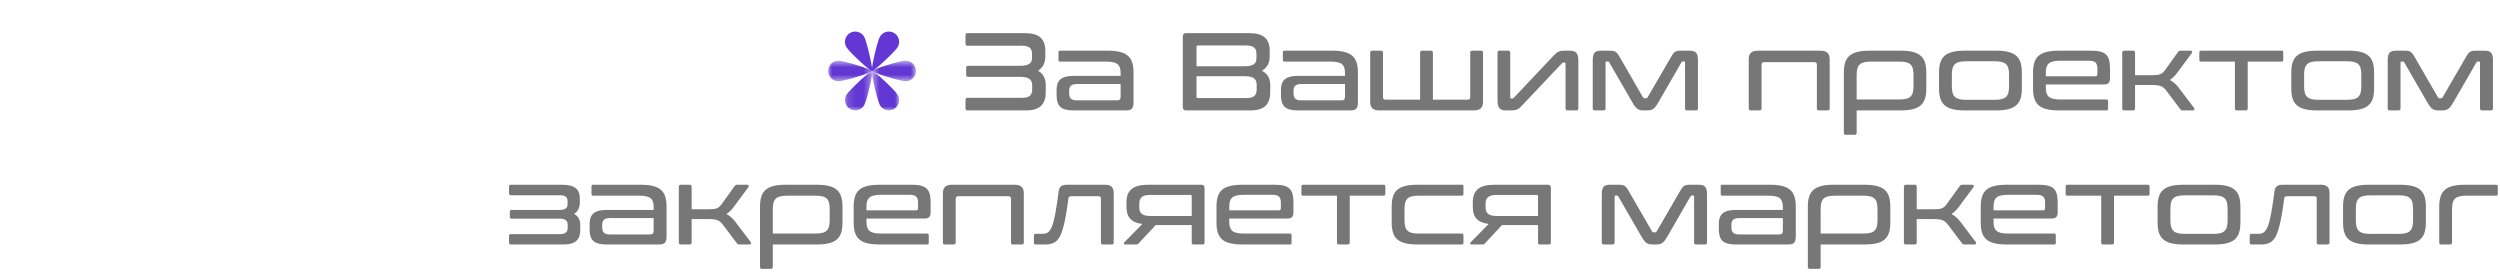 <?xml version="1.0" encoding="UTF-8"?> <svg xmlns="http://www.w3.org/2000/svg" width="317" height="35" viewBox="0 0 317 35" fill="none"><path d="M122.677 4.2H129.915C131.819 4.2 132.547 4.956 132.547 6.468V7.154C132.547 7.952 132.253 8.568 131.637 8.974C132.309 9.366 132.603 9.996 132.603 10.808V11.648C132.603 13.104 131.973 14 130.125 14H122.677C122.509 14 122.425 13.916 122.425 13.748V12.67C122.425 12.502 122.509 12.404 122.677 12.404H129.593C130.517 12.404 130.881 12.082 130.881 11.34V10.836C130.881 10.136 130.531 9.744 129.327 9.744H122.761C122.593 9.744 122.509 9.66 122.509 9.492V8.596C122.509 8.414 122.593 8.344 122.761 8.344H129.327C130.531 8.344 130.867 7.966 130.867 7.294V6.846C130.867 6.118 130.489 5.796 129.565 5.796H122.677C122.509 5.796 122.425 5.698 122.425 5.53V4.452C122.425 4.284 122.509 4.2 122.677 4.2ZM134.423 6.426H140.429C142.921 6.426 143.733 7.21 143.733 9.212V12.894C143.733 13.79 143.509 14 142.711 14H136.117C134.479 14 133.975 13.412 133.975 12.04V11.41C133.975 10.262 134.479 9.618 136.117 9.618H142.095V9.282C142.095 8.218 141.703 7.812 140.275 7.812H134.423C134.283 7.812 134.213 7.742 134.213 7.602V6.636C134.213 6.496 134.283 6.426 134.423 6.426ZM141.619 12.726C141.983 12.726 142.095 12.6 142.095 12.194V10.654H136.565C135.823 10.654 135.571 10.948 135.571 11.494V11.816C135.571 12.446 135.823 12.726 136.565 12.726H141.619ZM150.4 4.2H158.366C160.27 4.2 160.998 4.956 160.998 6.468V7.154C160.998 7.98 160.676 8.596 160.004 8.974C160.732 9.338 161.068 9.954 161.068 10.808V11.648C161.068 13.104 160.424 14 158.576 14H150.4C150.12 14 149.98 13.86 149.98 13.58V4.62C149.98 4.34 150.12 4.2 150.4 4.2ZM157.778 9.66H151.716V12.25C151.716 12.376 151.772 12.432 151.884 12.432H158.044C158.968 12.432 159.346 12.096 159.346 11.354V10.752C159.346 10.052 158.996 9.66 157.778 9.66ZM151.716 5.95V8.4H157.778C158.996 8.4 159.318 8.036 159.318 7.364V6.832C159.318 6.104 158.954 5.768 158.016 5.768H151.884C151.772 5.768 151.716 5.838 151.716 5.95ZM162.874 6.426H168.88C171.372 6.426 172.184 7.21 172.184 9.212V12.894C172.184 13.79 171.96 14 171.162 14H164.568C162.93 14 162.426 13.412 162.426 12.04V11.41C162.426 10.262 162.93 9.618 164.568 9.618H170.546V9.282C170.546 8.218 170.154 7.812 168.726 7.812H162.874C162.734 7.812 162.664 7.742 162.664 7.602V6.636C162.664 6.496 162.734 6.426 162.874 6.426ZM170.07 12.726C170.434 12.726 170.546 12.6 170.546 12.194V10.654H165.016C164.274 10.654 164.022 10.948 164.022 11.494V11.816C164.022 12.446 164.274 12.726 165.016 12.726H170.07ZM173.992 6.426H175.112C175.28 6.426 175.364 6.51 175.364 6.678V12.306C175.364 12.53 175.476 12.642 175.7 12.642H180.068V6.678C180.068 6.51 180.152 6.426 180.334 6.426H181.44C181.622 6.426 181.692 6.51 181.692 6.678V12.642H186.088C186.326 12.642 186.424 12.53 186.424 12.306V6.678C186.424 6.51 186.508 6.426 186.676 6.426H187.796C187.964 6.426 188.048 6.51 188.048 6.678V12.894C188.048 13.65 187.712 14 186.872 14H174.916C174.076 14 173.74 13.65 173.74 12.894V6.678C173.74 6.51 173.824 6.426 173.992 6.426ZM190.139 6.426H191.245C191.413 6.426 191.497 6.51 191.497 6.678V12.348C191.497 12.446 191.539 12.488 191.623 12.488H191.763C191.847 12.488 191.903 12.46 191.959 12.39L196.957 7.098C197.405 6.622 197.615 6.426 198.399 6.426H199.057C199.785 6.426 200.135 6.706 200.135 7.658V13.748C200.135 13.916 200.051 14 199.883 14H198.763C198.595 14 198.511 13.916 198.511 13.748V8.078C198.511 7.98 198.469 7.938 198.385 7.938H198.245C198.161 7.938 198.105 7.966 198.049 8.036L193.037 13.328C192.589 13.804 192.393 14 191.595 14H190.965C190.237 14 189.887 13.72 189.887 12.768V6.678C189.887 6.51 189.971 6.426 190.139 6.426ZM203.009 6.426H204.143C204.857 6.426 205.025 6.608 205.431 7.322L208.315 12.32C208.371 12.418 208.427 12.46 208.539 12.46H208.721C208.833 12.46 208.875 12.418 208.931 12.32L211.829 7.322C212.235 6.608 212.389 6.426 213.103 6.426H214.237C215.077 6.426 215.301 6.762 215.301 7.658V13.748C215.301 13.916 215.217 14 215.035 14H213.929C213.747 14 213.663 13.916 213.663 13.748V7.938C213.663 7.84 213.635 7.798 213.551 7.798H213.411C213.285 7.798 213.257 7.826 213.215 7.896L210.345 12.866C209.869 13.692 209.631 14 208.875 14H208.385C207.629 14 207.391 13.692 206.915 12.866L204.045 7.896C204.003 7.826 203.961 7.798 203.835 7.798H203.695C203.611 7.798 203.583 7.84 203.583 7.938V13.748C203.583 13.916 203.499 14 203.331 14H202.211C202.043 14 201.959 13.916 201.959 13.748V7.658C201.959 6.762 202.183 6.426 203.009 6.426ZM222.918 6.426H230.814C231.654 6.426 232.004 6.776 232.004 7.532V13.748C232.004 13.916 231.92 14 231.752 14H230.632C230.464 14 230.38 13.916 230.38 13.748V8.218C230.38 7.98 230.268 7.882 230.044 7.882H223.702C223.478 7.882 223.366 7.98 223.366 8.218V13.748C223.366 13.916 223.282 14 223.114 14H221.994C221.826 14 221.742 13.916 221.742 13.748V7.532C221.742 6.776 222.078 6.426 222.918 6.426ZM237.09 6.426H240.968C243.46 6.426 244.258 7.224 244.258 9.212V11.214C244.258 13.216 243.46 14 240.968 14H235.424V16.842C235.424 17.01 235.34 17.094 235.172 17.094H234.052C233.884 17.094 233.8 17.01 233.8 16.842V9.212C233.8 7.224 234.598 6.426 237.09 6.426ZM235.424 9.52V12.614H240.814C242.242 12.614 242.634 12.194 242.634 10.906V9.52C242.634 8.232 242.242 7.812 240.814 7.812H237.244C235.83 7.812 235.424 8.232 235.424 9.52ZM249.16 6.426H253.08C255.572 6.426 256.37 7.21 256.37 9.212V11.214C256.37 13.202 255.572 14 253.08 14H249.16C246.668 14 245.87 13.202 245.87 11.214V9.212C245.87 7.21 246.668 6.426 249.16 6.426ZM247.494 9.492V10.934C247.494 12.222 247.9 12.656 249.314 12.656H252.926C254.354 12.656 254.746 12.222 254.746 10.934V9.492C254.746 8.19 254.354 7.77 252.926 7.77H249.314C247.9 7.77 247.494 8.19 247.494 9.492ZM261.092 6.426H265.152C267.042 6.426 267.546 7.014 267.546 8.68V9.926C267.546 10.514 267.294 10.71 266.748 10.71H259.412V11.144C259.412 12.194 259.818 12.614 261.246 12.614H267.098C267.238 12.614 267.308 12.684 267.308 12.824V13.79C267.308 13.93 267.238 14 267.098 14H261.092C258.586 14 257.788 13.202 257.788 11.214V9.212C257.788 7.21 258.586 6.426 261.092 6.426ZM259.412 9.184V9.674H265.656C265.852 9.674 265.95 9.604 265.95 9.38V8.736C265.95 7.98 265.698 7.7 264.844 7.7H261.246C259.818 7.7 259.412 8.12 259.412 9.184ZM269.353 6.426H270.473C270.641 6.426 270.725 6.51 270.725 6.678V9.534H272.811C273.833 9.534 274.127 9.45 274.575 8.82L276.157 6.622C276.255 6.482 276.339 6.426 276.521 6.426H277.781C277.963 6.426 278.019 6.594 277.907 6.748L276.115 9.17C275.793 9.618 275.485 9.912 275.135 10.136C275.569 10.36 275.905 10.668 276.227 11.074L278.215 13.692C278.313 13.832 278.243 14 278.075 14H276.801C276.605 14 276.535 13.958 276.451 13.832L274.701 11.508C274.281 10.948 273.903 10.78 272.923 10.78H270.725V13.748C270.725 13.916 270.641 14 270.473 14H269.353C269.185 14 269.101 13.916 269.101 13.748V6.678C269.101 6.51 269.185 6.426 269.353 6.426ZM279.088 6.426H289.308C289.448 6.426 289.518 6.496 289.518 6.636V7.602C289.518 7.742 289.448 7.812 289.308 7.812H285.01V13.748C285.01 13.916 284.926 14 284.758 14H283.638C283.47 14 283.386 13.916 283.386 13.748V7.812H279.088C278.948 7.812 278.878 7.742 278.878 7.602V6.636C278.878 6.496 278.948 6.426 279.088 6.426ZM293.826 6.426H297.746C300.238 6.426 301.036 7.21 301.036 9.212V11.214C301.036 13.202 300.238 14 297.746 14H293.826C291.334 14 290.536 13.202 290.536 11.214V9.212C290.536 7.21 291.334 6.426 293.826 6.426ZM292.16 9.492V10.934C292.16 12.222 292.566 12.656 293.98 12.656H297.592C299.02 12.656 299.412 12.222 299.412 10.934V9.492C299.412 8.19 299.02 7.77 297.592 7.77H293.98C292.566 7.77 292.16 8.19 292.16 9.492ZM303.812 6.426H304.946C305.66 6.426 305.828 6.608 306.234 7.322L309.118 12.32C309.174 12.418 309.23 12.46 309.342 12.46H309.524C309.636 12.46 309.678 12.418 309.734 12.32L312.632 7.322C313.038 6.608 313.192 6.426 313.906 6.426H315.04C315.88 6.426 316.104 6.762 316.104 7.658V13.748C316.104 13.916 316.02 14 315.838 14H314.732C314.55 14 314.466 13.916 314.466 13.748V7.938C314.466 7.84 314.438 7.798 314.354 7.798H314.214C314.088 7.798 314.06 7.826 314.018 7.896L311.148 12.866C310.672 13.692 310.434 14 309.678 14H309.188C308.432 14 308.194 13.692 307.718 12.866L304.848 7.896C304.806 7.826 304.764 7.798 304.638 7.798H304.498C304.414 7.798 304.386 7.84 304.386 7.938V13.748C304.386 13.916 304.302 14 304.134 14H303.014C302.846 14 302.762 13.916 302.762 13.748V7.658C302.762 6.762 302.986 6.426 303.812 6.426ZM64.785 23.426H71.281C72.905 23.426 73.521 24.014 73.521 25.19V25.708C73.521 26.324 73.269 26.814 72.793 27.122C73.325 27.416 73.577 27.892 73.577 28.536V29.18C73.577 30.3 73.045 31 71.463 31H64.785C64.617 31 64.547 30.93 64.547 30.762V29.922C64.547 29.768 64.617 29.684 64.785 29.684H70.987C71.715 29.684 71.981 29.404 71.981 28.914V28.536C71.981 28.018 71.729 27.724 70.973 27.724H64.883C64.715 27.724 64.645 27.64 64.645 27.486V26.87C64.645 26.702 64.715 26.618 64.883 26.618H70.973C71.715 26.618 71.967 26.352 71.967 25.876V25.512C71.967 25.008 71.701 24.756 70.973 24.756H64.785C64.617 24.756 64.547 24.672 64.547 24.518V23.664C64.547 23.496 64.617 23.426 64.785 23.426ZM75.21 23.426H81.216C83.708 23.426 84.52 24.21 84.52 26.212V29.894C84.52 30.79 84.296 31 83.498 31H76.904C75.266 31 74.762 30.412 74.762 29.04V28.41C74.762 27.262 75.266 26.618 76.904 26.618H82.882V26.282C82.882 25.218 82.49 24.812 81.062 24.812H75.21C75.07 24.812 75 24.742 75 24.602V23.636C75 23.496 75.07 23.426 75.21 23.426ZM82.406 29.726C82.77 29.726 82.882 29.6 82.882 29.194V27.654H77.352C76.61 27.654 76.358 27.948 76.358 28.494V28.816C76.358 29.446 76.61 29.726 77.352 29.726H82.406ZM86.328 23.426H87.448C87.616 23.426 87.7 23.51 87.7 23.678V26.534H89.786C90.808 26.534 91.102 26.45 91.55 25.82L93.132 23.622C93.23 23.482 93.314 23.426 93.496 23.426H94.756C94.938 23.426 94.994 23.594 94.882 23.748L93.09 26.17C92.768 26.618 92.46 26.912 92.11 27.136C92.544 27.36 92.88 27.668 93.202 28.074L95.19 30.692C95.288 30.832 95.218 31 95.05 31H93.776C93.58 31 93.51 30.958 93.426 30.832L91.676 28.508C91.256 27.948 90.878 27.78 89.898 27.78H87.7V30.748C87.7 30.916 87.616 31 87.448 31H86.328C86.16 31 86.076 30.916 86.076 30.748V23.678C86.076 23.51 86.16 23.426 86.328 23.426ZM99.66 23.426H103.538C106.03 23.426 106.828 24.224 106.828 26.212V28.214C106.828 30.216 106.03 31 103.538 31H97.994V33.842C97.994 34.01 97.91 34.094 97.742 34.094H96.622C96.454 34.094 96.37 34.01 96.37 33.842V26.212C96.37 24.224 97.168 23.426 99.66 23.426ZM97.994 26.52V29.614H103.384C104.812 29.614 105.204 29.194 105.204 27.906V26.52C105.204 25.232 104.812 24.812 103.384 24.812H99.814C98.4 24.812 97.994 25.232 97.994 26.52ZM111.549 23.426H115.609C117.499 23.426 118.003 24.014 118.003 25.68V26.926C118.003 27.514 117.751 27.71 117.205 27.71H109.869V28.144C109.869 29.194 110.275 29.614 111.703 29.614H117.555C117.695 29.614 117.765 29.684 117.765 29.824V30.79C117.765 30.93 117.695 31 117.555 31H111.549C109.043 31 108.245 30.202 108.245 28.214V26.212C108.245 24.21 109.043 23.426 111.549 23.426ZM109.869 26.184V26.674H116.113C116.309 26.674 116.407 26.604 116.407 26.38V25.736C116.407 24.98 116.155 24.7 115.301 24.7H111.703C110.275 24.7 109.869 25.12 109.869 26.184ZM120.734 23.426H128.63C129.47 23.426 129.82 23.776 129.82 24.532V30.748C129.82 30.916 129.736 31 129.568 31H128.448C128.28 31 128.196 30.916 128.196 30.748V25.218C128.196 24.98 128.084 24.882 127.86 24.882H121.518C121.294 24.882 121.182 24.98 121.182 25.218V30.748C121.182 30.916 121.098 31 120.93 31H119.81C119.642 31 119.558 30.916 119.558 30.748V24.532C119.558 23.776 119.894 23.426 120.734 23.426ZM135.27 23.426H140.128C140.912 23.426 141.22 23.79 141.22 24.462V30.734C141.22 30.902 141.15 31 140.996 31H139.834C139.68 31 139.596 30.902 139.596 30.734V25.148C139.596 24.966 139.498 24.882 139.288 24.882H135.844C135.55 24.882 135.494 25.008 135.466 25.19C135.326 26.352 135.032 28.48 134.528 29.698C134.164 30.552 133.674 31 132.526 31H131.336C131.168 31 131.098 30.916 131.098 30.748V29.908C131.098 29.726 131.168 29.642 131.336 29.642H132.26C132.68 29.642 133.058 29.502 133.366 28.774C133.716 27.948 133.954 26.408 134.234 24.294C134.304 23.748 134.528 23.426 135.27 23.426ZM145.581 23.426H152.329C152.609 23.426 152.735 23.566 152.735 23.846V30.748C152.735 30.916 152.665 31 152.497 31H151.349C151.181 31 151.111 30.916 151.111 30.748V28.536H146.547L144.363 30.874C144.293 30.958 144.223 31 144.041 31H142.641C142.501 31 142.459 30.832 142.557 30.734L144.853 28.396C143.411 28.228 142.837 27.5 142.837 26.24V25.652C142.837 24.182 143.607 23.426 145.581 23.426ZM144.461 26.282C144.461 27.052 144.853 27.388 145.889 27.388H151.111V24.896C151.111 24.77 151.055 24.714 150.943 24.714H145.889C144.853 24.714 144.461 25.05 144.461 25.82V26.282ZM157.554 23.426H161.614C163.504 23.426 164.008 24.014 164.008 25.68V26.926C164.008 27.514 163.756 27.71 163.21 27.71H155.874V28.144C155.874 29.194 156.28 29.614 157.708 29.614H163.56C163.7 29.614 163.77 29.684 163.77 29.824V30.79C163.77 30.93 163.7 31 163.56 31H157.554C155.048 31 154.25 30.202 154.25 28.214V26.212C154.25 24.21 155.048 23.426 157.554 23.426ZM155.874 26.184V26.674H162.118C162.314 26.674 162.412 26.604 162.412 26.38V25.736C162.412 24.98 162.16 24.7 161.306 24.7H157.708C156.28 24.7 155.874 25.12 155.874 26.184ZM165.228 23.426H175.448C175.588 23.426 175.658 23.496 175.658 23.636V24.602C175.658 24.742 175.588 24.812 175.448 24.812H171.15V30.748C171.15 30.916 171.066 31 170.898 31H169.778C169.61 31 169.526 30.916 169.526 30.748V24.812H165.228C165.088 24.812 165.018 24.742 165.018 24.602V23.636C165.018 23.496 165.088 23.426 165.228 23.426ZM179.757 23.426H185.357C185.511 23.426 185.567 23.496 185.567 23.636V24.602C185.567 24.742 185.511 24.812 185.357 24.812H179.911C178.483 24.812 178.091 25.232 178.091 26.52V27.906C178.091 29.194 178.483 29.614 179.911 29.614H185.357C185.511 29.614 185.567 29.684 185.567 29.824V30.79C185.567 30.93 185.511 31 185.357 31H179.757C177.251 31 176.467 30.202 176.467 28.214V26.212C176.467 24.21 177.251 23.426 179.757 23.426ZM189.495 23.426H196.243C196.523 23.426 196.649 23.566 196.649 23.846V30.748C196.649 30.916 196.579 31 196.411 31H195.263C195.095 31 195.025 30.916 195.025 30.748V28.536H190.461L188.277 30.874C188.207 30.958 188.137 31 187.955 31H186.555C186.415 31 186.373 30.832 186.471 30.734L188.767 28.396C187.325 28.228 186.751 27.5 186.751 26.24V25.652C186.751 24.182 187.521 23.426 189.495 23.426ZM188.375 26.282C188.375 27.052 188.767 27.388 189.803 27.388H195.025V24.896C195.025 24.77 194.969 24.714 194.857 24.714H189.803C188.767 24.714 188.375 25.05 188.375 25.82V26.282ZM204.157 23.426H205.291C206.005 23.426 206.173 23.608 206.579 24.322L209.463 29.32C209.519 29.418 209.575 29.46 209.687 29.46H209.869C209.981 29.46 210.023 29.418 210.079 29.32L212.977 24.322C213.383 23.608 213.537 23.426 214.251 23.426H215.385C216.225 23.426 216.449 23.762 216.449 24.658V30.748C216.449 30.916 216.365 31 216.183 31H215.077C214.895 31 214.811 30.916 214.811 30.748V24.938C214.811 24.84 214.783 24.798 214.699 24.798H214.559C214.433 24.798 214.405 24.826 214.363 24.896L211.493 29.866C211.017 30.692 210.779 31 210.023 31H209.533C208.777 31 208.539 30.692 208.063 29.866L205.193 24.896C205.151 24.826 205.109 24.798 204.983 24.798H204.843C204.759 24.798 204.731 24.84 204.731 24.938V30.748C204.731 30.916 204.647 31 204.479 31H203.359C203.191 31 203.107 30.916 203.107 30.748V24.658C203.107 23.762 203.331 23.426 204.157 23.426ZM218.396 23.426H224.402C226.894 23.426 227.706 24.21 227.706 26.212V29.894C227.706 30.79 227.482 31 226.684 31H220.09C218.452 31 217.948 30.412 217.948 29.04V28.41C217.948 27.262 218.452 26.618 220.09 26.618H226.068V26.282C226.068 25.218 225.676 24.812 224.248 24.812H218.396C218.256 24.812 218.186 24.742 218.186 24.602V23.636C218.186 23.496 218.256 23.426 218.396 23.426ZM225.592 29.726C225.956 29.726 226.068 29.6 226.068 29.194V27.654H220.538C219.796 27.654 219.544 27.948 219.544 28.494V28.816C219.544 29.446 219.796 29.726 220.538 29.726H225.592ZM232.524 23.426H236.402C238.894 23.426 239.692 24.224 239.692 26.212V28.214C239.692 30.216 238.894 31 236.402 31H230.858V33.842C230.858 34.01 230.774 34.094 230.606 34.094H229.486C229.318 34.094 229.234 34.01 229.234 33.842V26.212C229.234 24.224 230.032 23.426 232.524 23.426ZM230.858 26.52V29.614H236.248C237.676 29.614 238.068 29.194 238.068 27.906V26.52C238.068 25.232 237.676 24.812 236.248 24.812H232.678C231.264 24.812 230.858 25.232 230.858 26.52ZM241.668 23.426H242.788C242.956 23.426 243.04 23.51 243.04 23.678V26.534H245.126C246.148 26.534 246.442 26.45 246.89 25.82L248.472 23.622C248.57 23.482 248.654 23.426 248.836 23.426H250.096C250.278 23.426 250.334 23.594 250.222 23.748L248.43 26.17C248.108 26.618 247.8 26.912 247.45 27.136C247.884 27.36 248.22 27.668 248.542 28.074L250.53 30.692C250.628 30.832 250.558 31 250.39 31H249.116C248.92 31 248.85 30.958 248.766 30.832L247.016 28.508C246.596 27.948 246.218 27.78 245.238 27.78H243.04V30.748C243.04 30.916 242.956 31 242.788 31H241.668C241.5 31 241.416 30.916 241.416 30.748V23.678C241.416 23.51 241.5 23.426 241.668 23.426ZM254.461 23.426H258.521C260.411 23.426 260.915 24.014 260.915 25.68V26.926C260.915 27.514 260.663 27.71 260.117 27.71H252.781V28.144C252.781 29.194 253.187 29.614 254.615 29.614H260.467C260.607 29.614 260.677 29.684 260.677 29.824V30.79C260.677 30.93 260.607 31 260.467 31H254.461C251.955 31 251.157 30.202 251.157 28.214V26.212C251.157 24.21 251.955 23.426 254.461 23.426ZM252.781 26.184V26.674H259.025C259.221 26.674 259.319 26.604 259.319 26.38V25.736C259.319 24.98 259.067 24.7 258.213 24.7H254.615C253.187 24.7 252.781 25.12 252.781 26.184ZM262.135 23.426H272.355C272.495 23.426 272.565 23.496 272.565 23.636V24.602C272.565 24.742 272.495 24.812 272.355 24.812H268.057V30.748C268.057 30.916 267.973 31 267.805 31H266.685C266.517 31 266.433 30.916 266.433 30.748V24.812H262.135C261.995 24.812 261.925 24.742 261.925 24.602V23.636C261.925 23.496 261.995 23.426 262.135 23.426ZM276.873 23.426H280.793C283.285 23.426 284.083 24.21 284.083 26.212V28.214C284.083 30.202 283.285 31 280.793 31H276.873C274.381 31 273.583 30.202 273.583 28.214V26.212C273.583 24.21 274.381 23.426 276.873 23.426ZM275.207 26.492V27.934C275.207 29.222 275.613 29.656 277.027 29.656H280.639C282.067 29.656 282.459 29.222 282.459 27.934V26.492C282.459 25.19 282.067 24.77 280.639 24.77H277.027C275.613 24.77 275.207 25.19 275.207 26.492ZM289.434 23.426H294.292C295.076 23.426 295.384 23.79 295.384 24.462V30.734C295.384 30.902 295.314 31 295.16 31H293.998C293.844 31 293.76 30.902 293.76 30.734V25.148C293.76 24.966 293.662 24.882 293.452 24.882H290.008C289.714 24.882 289.658 25.008 289.63 25.19C289.49 26.352 289.196 28.48 288.692 29.698C288.328 30.552 287.838 31 286.69 31H285.5C285.332 31 285.262 30.916 285.262 30.748V29.908C285.262 29.726 285.332 29.642 285.5 29.642H286.424C286.844 29.642 287.222 29.502 287.53 28.774C287.88 27.948 288.118 26.408 288.398 24.294C288.468 23.748 288.692 23.426 289.434 23.426ZM300.389 23.426H304.309C306.801 23.426 307.599 24.21 307.599 26.212V28.214C307.599 30.202 306.801 31 304.309 31H300.389C297.897 31 297.099 30.202 297.099 28.214V26.212C297.099 24.21 297.897 23.426 300.389 23.426ZM298.723 26.492V27.934C298.723 29.222 299.129 29.656 300.543 29.656H304.155C305.583 29.656 305.975 29.222 305.975 27.934V26.492C305.975 25.19 305.583 24.77 304.155 24.77H300.543C299.129 24.77 298.723 25.19 298.723 26.492ZM312.586 23.426H316.506C316.646 23.426 316.716 23.496 316.716 23.636V24.602C316.716 24.742 316.646 24.812 316.506 24.812H312.74C311.326 24.812 310.92 25.232 310.92 26.52V30.748C310.92 30.916 310.836 31 310.668 31H309.548C309.38 31 309.296 30.916 309.296 30.748V26.212C309.296 24.224 310.094 23.426 312.586 23.426Z" fill="#777777"></path><path d="M109.58 4.665C109.936 5.293 110.743 8.95 110.576 8.999C110.357 9.063 107.663 6.581 107.308 5.953C106.951 5.325 107.171 4.528 107.799 4.172C108.426 3.816 109.224 4.037 109.58 4.665Z" fill="#6337D4"></path><mask id="mask0_269_6" style="mask-type:luminance" maskUnits="userSpaceOnUse" x="105" y="7" width="6" height="4"><path d="M105 7.688H110.584V10.318H105V7.688Z" fill="white"></path></mask><g mask="url(#mask0_269_6)"><path d="M106.325 7.695C107.047 7.701 110.617 8.83 110.576 8.999C110.522 9.221 107.026 10.313 106.304 10.307C105.582 10.301 105.002 9.712 105.007 8.991C105.013 8.269 105.603 7.689 106.325 7.695Z" fill="#6337D4"></path></g><mask id="mask1_269_6" style="mask-type:luminance" maskUnits="userSpaceOnUse" x="107" y="8" width="4" height="7"><path d="M107.135 8.979H110.608V14H107.135V8.979Z" fill="white"></path></mask><g mask="url(#mask1_269_6)"><path d="M107.322 12.028C107.687 11.406 110.45 8.879 110.576 8.999C110.742 9.156 109.939 12.73 109.573 13.352C109.207 13.975 108.406 14.183 107.785 13.817C107.163 13.452 106.956 12.651 107.322 12.028Z" fill="#6337D4"></path></g><mask id="mask2_269_6" style="mask-type:luminance" maskUnits="userSpaceOnUse" x="110" y="8" width="5" height="7"><path d="M110.543 8.979H114.018V14H110.543V8.979Z" fill="white"></path></mask><g mask="url(#mask2_269_6)"><path d="M111.573 13.332C111.217 12.704 110.409 9.048 110.576 8.999C110.796 8.934 113.489 11.416 113.845 12.044C114.201 12.672 113.981 13.47 113.354 13.826C112.726 14.181 111.929 13.96 111.573 13.332Z" fill="#6337D4"></path></g><mask id="mask3_269_6" style="mask-type:luminance" maskUnits="userSpaceOnUse" x="110" y="7" width="7" height="4"><path d="M110.56 7.688H116.153V10.318H110.56V7.688Z" fill="white"></path></mask><g mask="url(#mask3_269_6)"><path d="M114.828 10.303C114.106 10.297 110.535 9.168 110.576 8.999C110.63 8.777 114.126 7.685 114.848 7.691C115.57 7.697 116.151 8.286 116.145 9.007C116.139 9.728 115.549 10.308 114.828 10.303Z" fill="#6337D4"></path></g><path d="M113.831 5.969C113.465 6.591 110.702 9.119 110.576 8.999C110.411 8.841 111.214 5.268 111.58 4.645C111.945 4.023 112.746 3.815 113.368 4.18C113.99 4.546 114.197 5.347 113.831 5.969Z" fill="#6337D4"></path></svg> 
